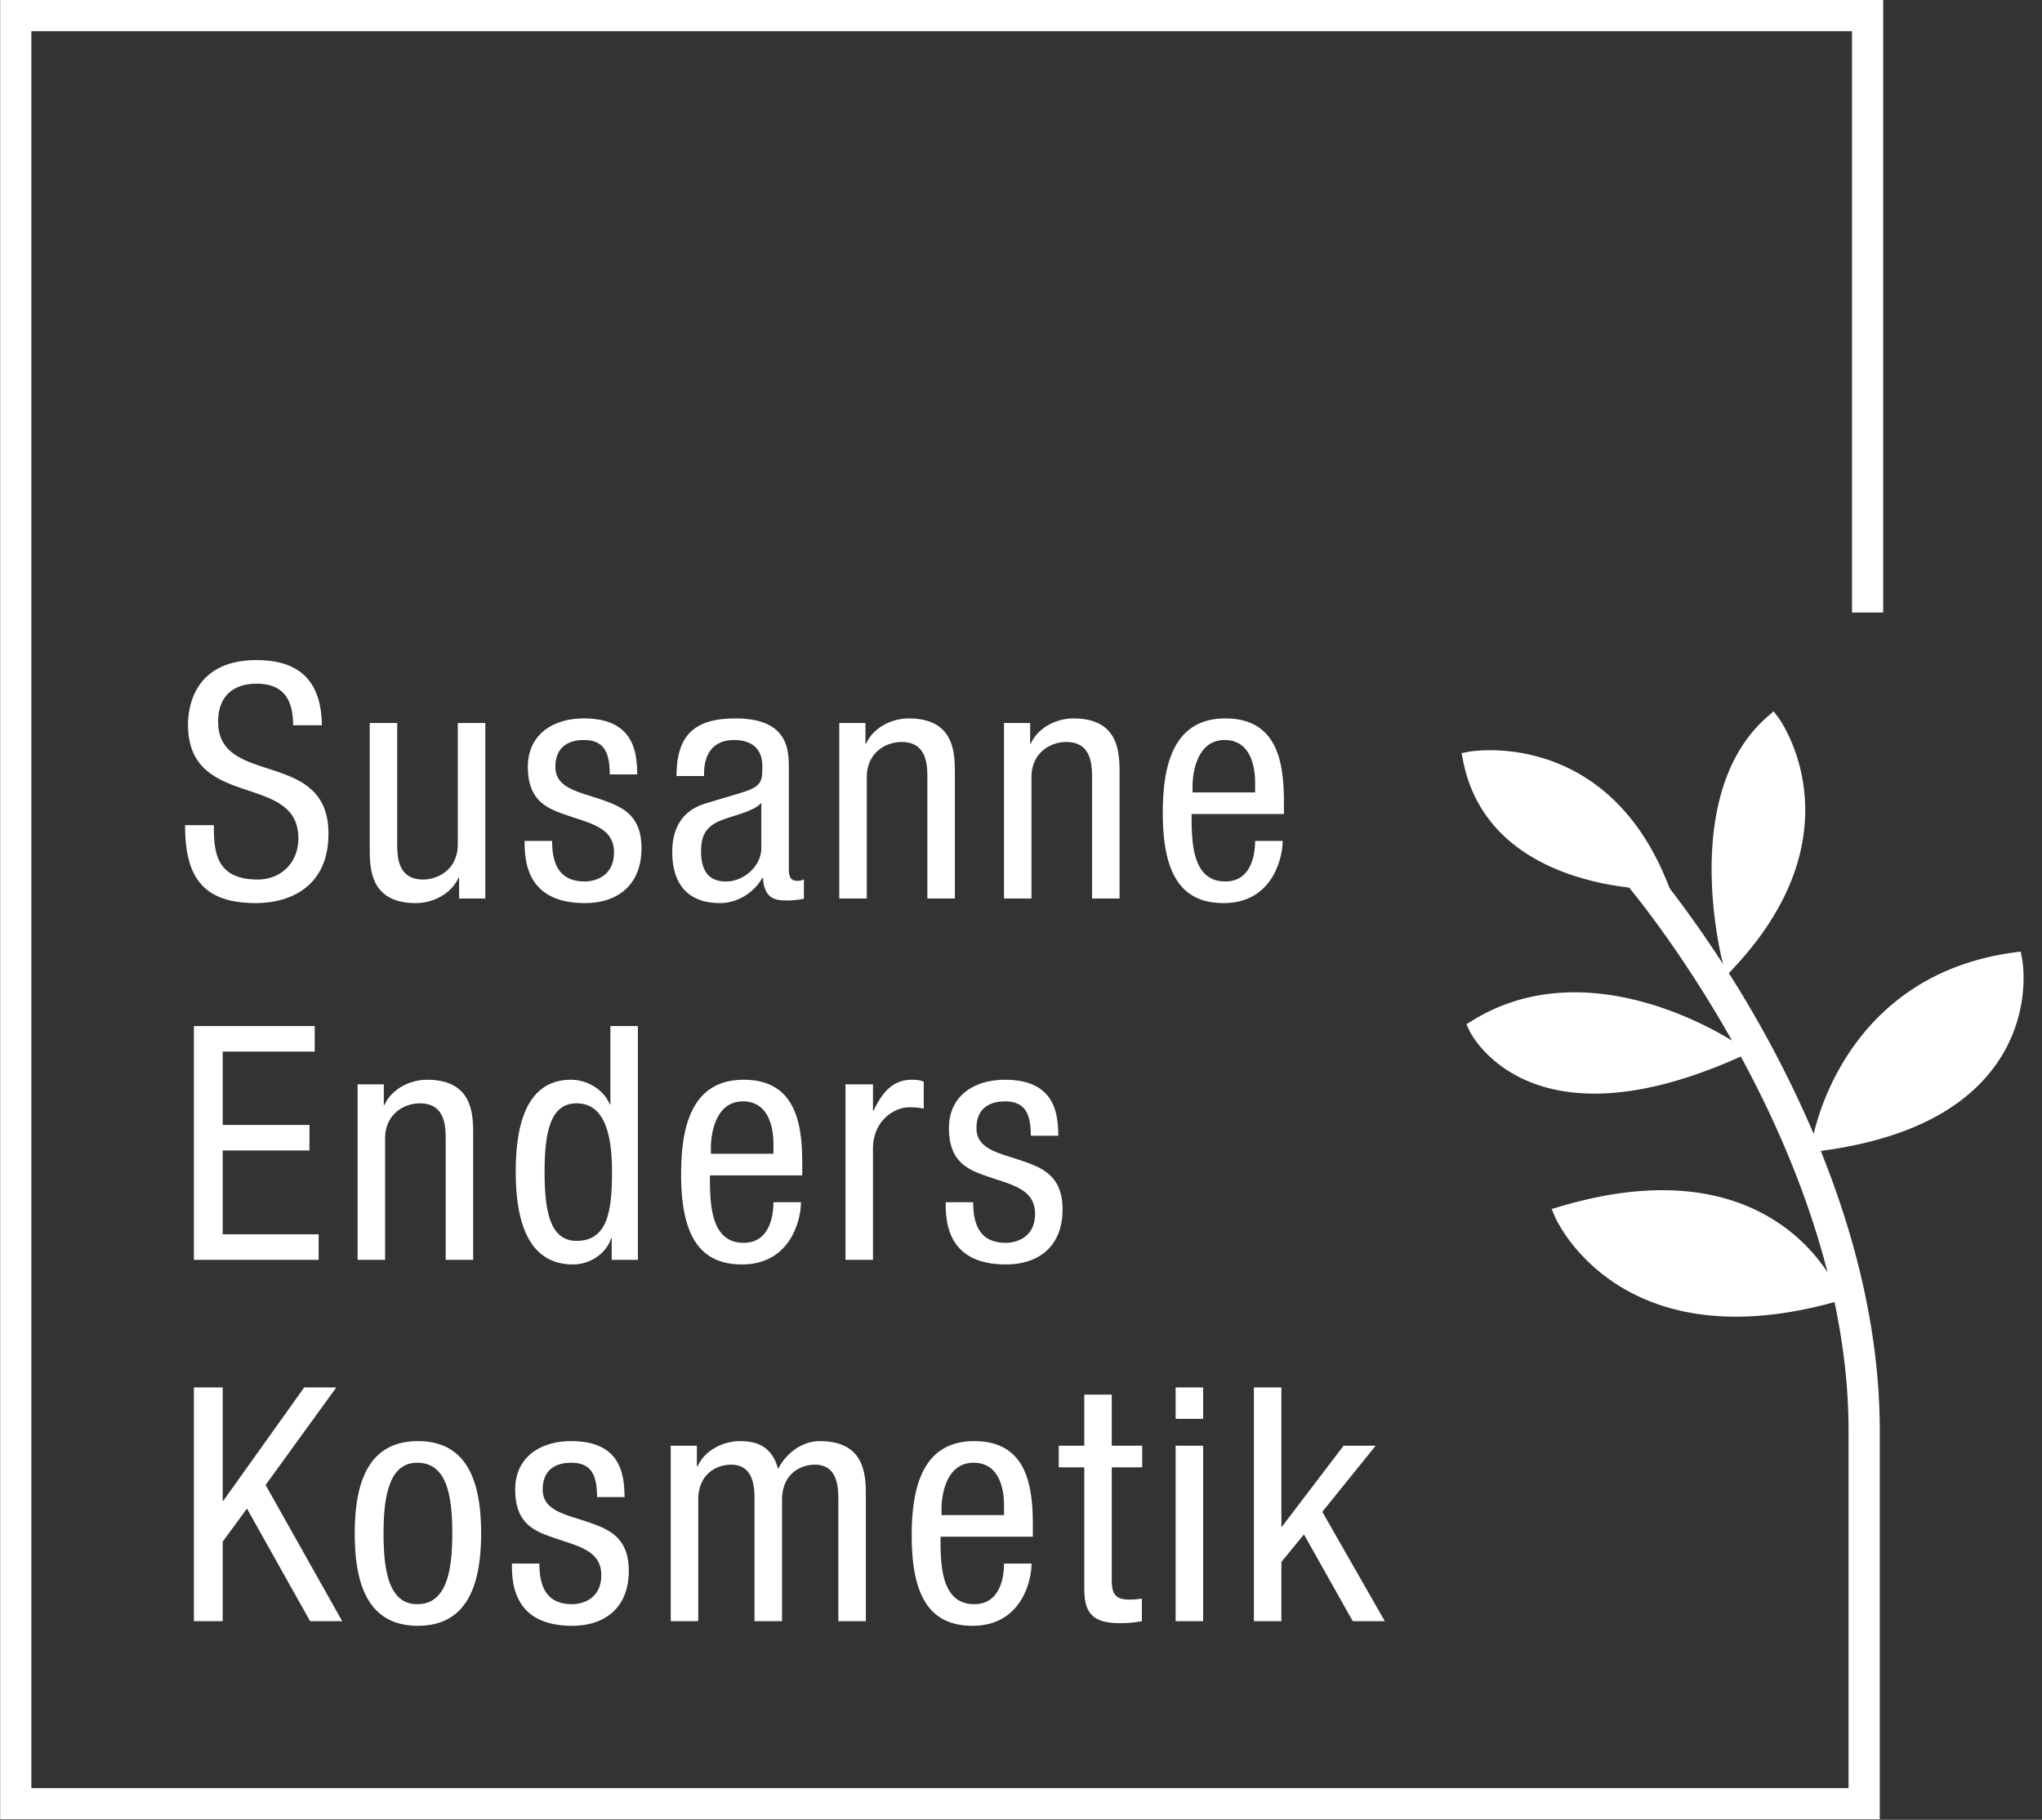 <?xml version="1.0" encoding="UTF-8"?>
<svg xmlns="http://www.w3.org/2000/svg" viewBox="0 0 101 90" width="101px" height="90px" fill="#fff">
  <rect x="0" y="0" width="101" height="90" fill="#333333" stroke="none"/>
  <path d="M98.688 52.7c-1.632 2.261-4.534 3.682-8.63 4.221 1.668 4.135 2.918 8.883 2.918 13.839v19.215H.008V0h93.138v30.291h-1.543V1.544H1.552v86.888h89.88V70.76c0-2.165-.259-4.3-.695-6.364l-.066.018c-1.814.497-3.41.705-4.808.705-6.789 0-8.922-4.868-8.946-4.928l-.168-.397.413-.122c8.318-2.474 11.979 1.345 13.23 3.252-1.016-3.977-2.642-7.639-4.289-10.672l-.188.083c-2.907 1.287-5.221 1.752-7.048 1.752-4.703 0-6.173-3.079-6.192-3.122l-.141-.31.288-.179c5.296-3.272 11.407.099 12.846.989-2.38-4.226-4.678-7.069-5.094-7.57-2.461-.284-7.252-1.451-8.207-6.266l-.077-.382.383-.073c.067-.012 6.62-1.159 9.716 6.279l.204.494c.651.841 1.588 2.12 2.636 3.742l-.026-.099c-.087-.342-2.098-8.37 2.209-12.138l.314-.274.25.333c.041.055 4.037 5.555-2.115 12.243l-.348.378a55.771 55.771 0 014.195 7.948c.387-1.66 2.345-7.932 9.876-8.97l.363-.05.069.359c.021.111.501 2.747-1.328 5.281zM48.187 79.337c1.296 0 1.474-1.36 1.474-2.008h1.36c0 .923-.55 3.077-2.914 3.077-2.122 0-3.012-1.473-3.012-4.453 0-2.17.421-4.68 3.092-4.68 2.656 0 2.899 2.315 2.899 4.178v.55H46.52c0 1.328 0 3.336 1.667 3.336zm-27.515-8.064c2.51 0 3.124 2.121 3.124 4.566s-.631 4.567-3.124 4.567c-2.511 0-3.126-2.122-3.126-4.567 0-2.445.631-4.566 3.126-4.566zm6.948 4.858c-1.054-.357-2.138-.664-2.138-2.462 0-1.619 1.264-2.396 2.769-2.396 2.526 0 2.623 1.749 2.64 2.768H29.53c0-1.101-.292-1.699-1.279-1.699-.437 0-1.408.113-1.408 1.327 0 1.021 1.068 1.215 2.137 1.571 1.053.357 2.121.729 2.121 2.445 0 1.83-1.182 2.721-2.802 2.721-2.947 0-2.979-2.187-2.979-3.077h1.36c0 1.052.292 2.008 1.619 2.008.438 0 1.442-.21 1.442-1.441 0-1.165-1.069-1.409-2.121-1.765zm28.26 2.98c.292 0 .454-.032.599-.049v1.117a5.668 5.668 0 01-1.101.097c-1.409 0-1.748-.583-1.748-1.715v-5.993h-1.264v-1.069h1.264v-2.526h1.359v2.526h1.506v1.069h-1.506v5.571c0 .696.179.972.891.972zM9.59 68.617h1.426v5.603h.032l3.999-5.603h1.588l-3.498 4.826 3.79 6.736h-1.588l-3.124-5.57-1.199 1.635v3.935H9.59V68.617zm30.71 3.821c-.632 0-1.619.389-1.619 1.75v5.991H37.32v-5.991c0-.665-.049-1.75-1.166-1.75-.631 0-1.619.389-1.619 1.75v5.991h-1.36v-8.68h1.295v1.02h.032c.356-.793 1.263-1.246 2.105-1.246 1.004 0 1.603.388 1.879 1.376.389-.761 1.165-1.376 2.057-1.376 2.283 0 2.283 1.732 2.283 2.753v6.153h-1.36v-5.991c0-.665-.048-1.75-1.166-1.75zm21.719-3.821h1.36v6.882h.032l3.044-4h1.588l-2.64 3.271 3.093 5.409h-1.587l-2.413-4.291-1.117 1.36v2.931h-1.36V68.617zm-2.51 11.562h-1.361v-8.68h1.361v8.68zm-38.87-.842c1.441 0 1.732-1.619 1.732-3.498 0-1.878-.275-3.497-1.732-3.497-1.377 0-1.668 1.619-1.668 3.497 0 1.879.275 3.498 1.668 3.498zm27.516-6.995c-1.425 0-1.587 1.749-1.587 2.267v.323h3.093v-.469c0-.972-.307-2.121-1.506-2.121zm9.993-3.725h1.361v1.555h-1.361v-1.555zm-21.366-7.151c1.295 0 1.474-1.361 1.474-2.008h1.36c0 .922-.55 3.077-2.915 3.077-2.121 0-3.012-1.474-3.012-4.454 0-2.169.421-4.68 3.093-4.68 2.656 0 2.899 2.316 2.899 4.179v.55h-4.567c0 1.328 0 3.336 1.668 3.336zm12.972 1.069c-2.947 0-2.979-2.187-2.979-3.077h1.36c0 1.052.292 2.008 1.619 2.008.438 0 1.441-.21 1.441-1.441 0-1.167-1.068-1.409-2.121-1.765-1.053-.357-2.137-.664-2.137-2.463 0-1.618 1.263-2.396 2.769-2.396 2.526 0 2.623 1.75 2.64 2.769h-1.361c0-1.101-.292-1.699-1.279-1.699-.437 0-1.408.112-1.408 1.326 0 1.022 1.068 1.216 2.137 1.572 1.052.357 2.121.728 2.121 2.445 0 1.83-1.182 2.721-2.802 2.721zm-19.498-.227v-1.069h-.033c-.178.648-.939 1.296-1.878 1.296-2.057 0-2.835-1.83-2.835-4.567 0-1.814.292-4.567 2.737-4.567.778 0 1.604.47 1.912 1.215h.032v-3.87h1.36v11.562h-1.295zm-11.241-7.66c.357-.793 1.264-1.247 2.106-1.247 2.284 0 2.284 1.733 2.284 2.753v6.154h-1.361v-5.992c0-.664-.049-1.749-1.279-1.749-.729 0-1.717.486-1.717 1.749v5.992h-1.36v-8.68h1.295v1.02h.032zm-3.708.987v1.264h-4.291v4.145h4.744v1.264H9.59V50.746h5.976v1.262h-4.55v3.627h4.291zm26.513 6.673v-8.68h1.359v1.296h.033c.389-.827.907-1.523 1.878-1.523.276 0 .471.033.599.098v1.327c-.128-.016-.291-.064-.728-.064-.681 0-1.782.616-1.782 2.057v5.489H41.82zm-13.298-7.741c-1.262 0-1.586 1.328-1.586 3.401 0 2.072.324 3.401 1.586 3.401 1.507 0 1.749-1.425 1.749-3.401 0-1.684-.291-3.401-1.749-3.401zm8.227-.096c-1.424 0-1.587 1.748-1.587 2.266v.324h3.094v-.469c0-.972-.309-2.121-1.507-2.121zM9.299 35.838c0-1.069.454-3.191 3.385-3.191 2.201 0 3.206 1.102 3.238 3.224h-1.424c0-1.215-.438-2.057-1.799-2.057-1.197 0-1.91.648-1.91 1.878 0 3.255 5.457 1.312 5.457 5.538 0 2.672-1.959 3.434-3.594 3.434-2.705 0-3.498-1.393-3.498-3.854h1.424c0 1.295.081 2.688 2.171 2.688 1.133 0 2.008-.81 2.008-2.041 0-3.271-5.458-1.376-5.458-5.619zm13.409 8.599v-1.021h-.032c-.357.794-1.263 1.248-2.105 1.248-2.283 0-2.283-1.733-2.283-2.754v-6.153h1.359v5.992c0 .664.049 1.749 1.28 1.749.728 0 1.716-.486 1.716-1.749v-5.992h1.361v8.68h-1.296zm6.22.227c-2.947 0-2.98-2.186-2.98-3.077h1.36c0 1.053.292 2.008 1.62 2.008.436 0 1.441-.211 1.441-1.441 0-1.166-1.07-1.409-2.122-1.765-1.052-.356-2.138-.665-2.138-2.462 0-1.62 1.264-2.396 2.77-2.396 2.526 0 2.623 1.748 2.64 2.768h-1.36c0-1.101-.292-1.7-1.28-1.7-.437 0-1.409.114-1.409 1.328 0 1.02 1.069 1.215 2.138 1.571 1.052.356 2.121.729 2.121 2.445 0 1.83-1.181 2.721-2.801 2.721zm7.384-8.065c-1.489 0-1.489 1.393-1.489 1.7v.082h-1.361c0-1.976.843-2.85 2.915-2.85 2.639 0 2.639 1.586 2.639 2.493v4.843c0 .355 0 .696.422.696.178 0 .259-.033.324-.082v.972c-.097.017-.454.081-.794.081-.517 0-1.166 0-1.231-1.118h-.032c-.437.778-1.279 1.248-2.089 1.248-1.62 0-2.365-.971-2.365-2.527 0-1.214.519-2.056 1.637-2.396l1.83-.551c.987-.308.987-.582.987-1.311 0-.81-.486-1.28-1.393-1.28zm21.201 3.612c0-2.17.421-4.68 3.092-4.68 2.656 0 2.899 2.316 2.899 4.178v.55h-4.566c0 1.328 0 3.336 1.667 3.336 1.296 0 1.475-1.36 1.475-2.008h1.36c0 .923-.551 3.077-2.916 3.077-2.121 0-3.011-1.474-3.011-4.453zm-6.528-3.433c.357-.794 1.264-1.247 2.106-1.247 2.284 0 2.284 1.732 2.284 2.752v6.154h-1.361v-5.992c0-.663-.05-1.749-1.279-1.749-.729 0-1.717.486-1.717 1.749v5.992h-1.36v-8.68h1.295v1.021h.032zm-8.146 0c.357-.794 1.264-1.247 2.106-1.247 2.284 0 2.284 1.732 2.284 2.752v6.154h-1.361v-5.992c0-.663-.049-1.749-1.279-1.749-.729 0-1.717.486-1.717 1.749v5.992h-1.36v-8.68h1.295v1.021h.032zm-8.162 5.327c0 .874.308 1.49 1.23 1.49.891 0 1.749-.761 1.749-1.652v-2.234c-.501.534-1.7.648-2.315 1.02-.438.274-.664.615-.664 1.376zM62.08 38.72c0-.971-.308-2.121-1.507-2.121-1.425 0-1.587 1.749-1.587 2.267v.324h3.094v-.47z"></path>
</svg>
